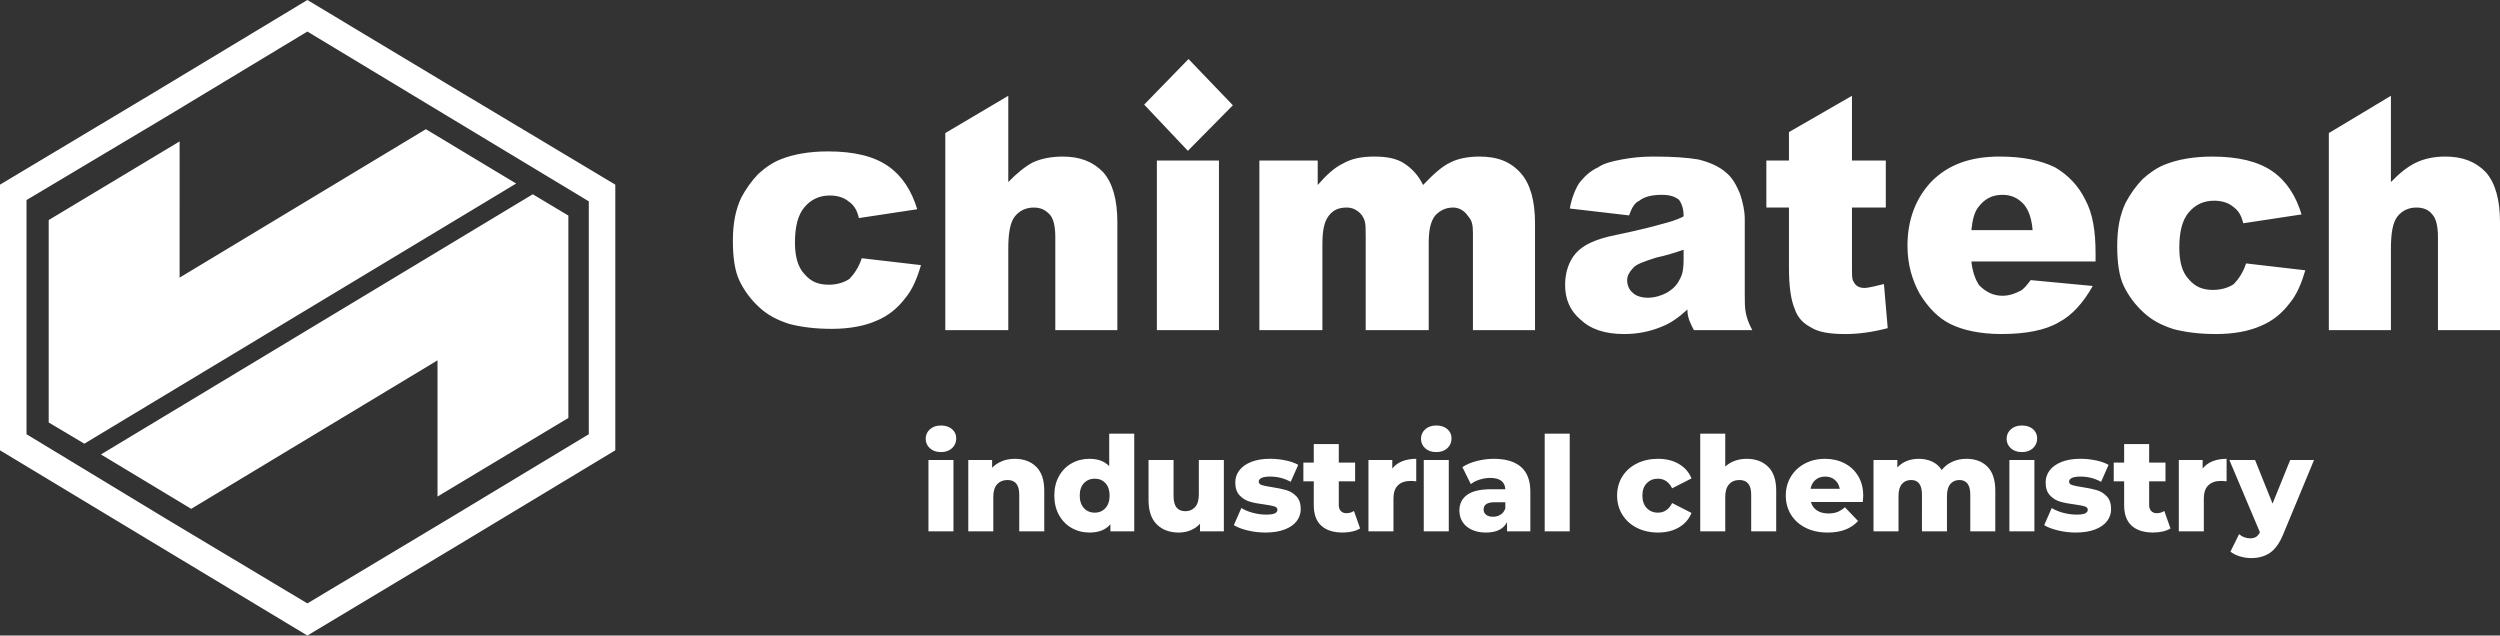 <?xml version="1.0" encoding="utf-8"?>
<!-- Generator: Adobe Illustrator 26.0.2, SVG Export Plug-In . SVG Version: 6.00 Build 0)  -->
<svg version="1.1" id="Layer_1" xmlns="http://www.w3.org/2000/svg" xmlns:xlink="http://www.w3.org/1999/xlink" x="0px" y="0px"
	 viewBox="0 0 240 61.013" style="enable-background:new 0 0 240 61.013;" xml:space="preserve">
<rect x="0" y="0" width="240" height="61.013" fill="#333333" stroke="none"/>
<style type="text/css">
	.st0{fill:#FFFFFF;}
</style>
<path class="st0" d="M44.318,8.896L29.508,0L14.754,8.896L0,17.726v25.503l14.754,8.897l14.753,8.886l14.81-8.886
	l14.752-8.897V17.726L44.318,8.896L44.318,8.896z M56.525,41.685l-13.509,8.151L29.508,57.927l-13.507-8.09
	L2.546,41.685V19.207l13.455-8.027l13.507-8.153l13.507,8.153l13.509,8.147V41.685L56.525,41.685z M17.242,26.652
	L40.883,12.404l8.668,5.215L8.096,42.594l-3.421-2.038V21.125l12.568-7.55V26.652L17.242,26.652z M18.357,48.848
	l-8.666-5.222l41.454-24.976l3.418,2.044v19.428L42.002,47.669V34.592L18.357,48.848L18.357,48.848z M89.131,51.01
	h2.401v-6.851h-2.401V51.01L89.131,51.01z M90.332,43.401c0.438,0,0.792-0.124,1.062-0.373
	c0.27-0.248,0.405-0.562,0.405-0.942c0-0.362-0.135-0.659-0.405-0.891c-0.27-0.232-0.624-0.347-1.062-0.347
	c-0.438,0-0.792,0.122-1.062,0.366c-0.27,0.244-0.404,0.548-0.404,0.91c0,0.362,0.135,0.666,0.404,0.91
	C89.54,43.279,89.894,43.401,90.332,43.401L90.332,43.401L90.332,43.401z M97.418,44.046
	c-0.438,0-0.843,0.074-1.213,0.221s-0.691,0.36-0.961,0.638v-0.746h-2.288V51.01h2.401v-3.312
	c0-0.539,0.124-0.944,0.373-1.213c0.249-0.27,0.579-0.404,0.992-0.404c0.75,0,1.125,0.468,1.125,1.403V51.01
	h2.401v-3.918c0-1.02-0.259-1.782-0.777-2.288C98.953,44.298,98.269,44.046,97.418,44.046L97.418,44.046
	L97.418,44.046z M106.485,41.632v3.122c-0.447-0.472-1.079-0.708-1.896-0.708c-0.624,0-1.192,0.143-1.706,0.43
	c-0.514,0.286-0.921,0.697-1.22,1.232c-0.299,0.535-0.449,1.157-0.449,1.864c0,0.708,0.15,1.331,0.449,1.871
	c0.299,0.539,0.706,0.954,1.22,1.245c0.514,0.291,1.083,0.436,1.706,0.436c0.893,0,1.563-0.265,2.01-0.796V51.01
	h2.288v-9.378H106.485L106.485,41.632z M105.095,49.215c-0.421,0-0.767-0.145-1.036-0.436
	c-0.27-0.291-0.405-0.693-0.405-1.207c0-0.506,0.135-0.902,0.405-1.188c0.27-0.286,0.615-0.43,1.036-0.43
	c0.421,0,0.765,0.143,1.03,0.43c0.265,0.286,0.398,0.682,0.398,1.188c0,0.514-0.135,0.916-0.404,1.207
	C105.849,49.07,105.508,49.215,105.095,49.215L105.095,49.215L105.095,49.215z M115.088,44.16v3.299
	c0,0.548-0.12,0.954-0.36,1.22c-0.24,0.266-0.55,0.398-0.929,0.398c-0.371,0-0.653-0.118-0.847-0.354
	c-0.194-0.236-0.291-0.611-0.291-1.125v-3.438h-2.401v3.83c0,1.045,0.263,1.829,0.79,2.351
	c0.527,0.522,1.232,0.784,2.117,0.784c0.396,0,0.771-0.072,1.125-0.215c0.354-0.143,0.657-0.354,0.91-0.632v0.733
	h2.288v-6.851H115.088L115.088,44.16z M121.483,51.124c0.716,0,1.329-0.097,1.839-0.291
	c0.51-0.194,0.895-0.461,1.157-0.803c0.261-0.341,0.392-0.727,0.392-1.157c0-0.522-0.137-0.929-0.411-1.22
	c-0.274-0.291-0.596-0.491-0.967-0.6c-0.371-0.11-0.838-0.206-1.403-0.291
	c-0.447-0.067-0.767-0.133-0.961-0.196c-0.194-0.063-0.291-0.175-0.291-0.335c0-0.143,0.088-0.259,0.265-0.348
	c0.177-0.088,0.455-0.133,0.834-0.133c0.708,0,1.365,0.169,1.972,0.506l0.72-1.631
	c-0.329-0.185-0.737-0.329-1.226-0.43c-0.489-0.101-0.982-0.152-1.479-0.152c-0.699,0-1.3,0.099-1.801,0.297
	c-0.501,0.198-0.883,0.468-1.144,0.809c-0.261,0.341-0.392,0.731-0.392,1.169c0,0.531,0.139,0.944,0.417,1.239
	c0.278,0.295,0.609,0.497,0.992,0.607c0.383,0.11,0.849,0.198,1.397,0.265c0.43,0.059,0.744,0.12,0.942,0.183
	c0.198,0.063,0.297,0.171,0.297,0.322c0,0.152-0.082,0.268-0.246,0.348c-0.164,0.08-0.44,0.12-0.828,0.12
	c-0.421,0-0.847-0.057-1.277-0.171c-0.43-0.114-0.8-0.268-1.112-0.461l-0.72,1.643
	c0.337,0.211,0.784,0.381,1.34,0.512C120.346,51.059,120.91,51.124,121.483,51.124L121.483,51.124L121.483,51.124z
	 M129.978,49.051c-0.211,0.143-0.455,0.215-0.733,0.215c-0.219,0-0.394-0.07-0.525-0.209
	c-0.131-0.139-0.196-0.331-0.196-0.575v-2.275h1.567v-1.795h-1.567v-1.782h-2.401v1.782h-0.999v1.795h0.999v2.3
	c0,0.868,0.24,1.521,0.72,1.959c0.48,0.438,1.167,0.657,2.06,0.657c0.329,0,0.638-0.034,0.929-0.101
	c0.291-0.067,0.537-0.164,0.739-0.291L129.978,49.051L129.978,49.051z M133.659,44.981v-0.822h-2.288V51.01h2.401
	v-3.147c0-0.573,0.145-0.999,0.436-1.277c0.291-0.278,0.693-0.417,1.207-0.417c0.143,0,0.323,0.013,0.543,0.038
	v-2.161c-0.506,0-0.954,0.078-1.346,0.234C134.221,44.435,133.903,44.669,133.659,44.981L133.659,44.981L133.659,44.981
	z M136.681,51.01h2.401v-6.851h-2.401V51.01L136.681,51.01z M137.882,43.401c0.438,0,0.792-0.124,1.062-0.373
	c0.27-0.248,0.404-0.562,0.404-0.942c0-0.362-0.135-0.659-0.404-0.891c-0.27-0.232-0.624-0.347-1.062-0.347
	c-0.438,0-0.792,0.122-1.062,0.366c-0.27,0.244-0.405,0.548-0.405,0.91c0,0.362,0.135,0.666,0.405,0.91
	C137.09,43.279,137.444,43.401,137.882,43.401L137.882,43.401L137.882,43.401z M143.411,44.046
	c-0.549,0-1.093,0.07-1.637,0.209c-0.543,0.139-1.005,0.335-1.384,0.588l0.809,1.631
	c0.235-0.185,0.522-0.331,0.86-0.436c0.336-0.105,0.67-0.158,0.999-0.158c0.927,0,1.41,0.362,1.454,1.087h-1.365
	c-1.036,0-1.803,0.179-2.3,0.537c-0.498,0.358-0.746,0.862-0.746,1.51c0,0.405,0.099,0.765,0.297,1.081
	c0.197,0.316,0.491,0.567,0.878,0.752c0.387,0.185,0.847,0.278,1.378,0.278c1.003,0,1.676-0.333,2.022-0.999V51.01
	h2.237v-3.804c0-1.07-0.299-1.864-0.897-2.382C145.416,44.305,144.549,44.046,143.411,44.046L143.411,44.046
	L143.411,44.046z M143.323,49.607c-0.278,0-0.498-0.063-0.657-0.19c-0.16-0.126-0.24-0.295-0.24-0.506
	c0-0.464,0.349-0.695,1.049-0.695h1.036v0.594c-0.094,0.261-0.245,0.459-0.455,0.594
	C143.845,49.54,143.601,49.607,143.323,49.607L143.323,49.607L143.323,49.607z M148.291,51.01h2.401v-9.378h-2.401V51.01
	L148.291,51.01z M159.173,51.124c0.775,0,1.445-0.166,2.01-0.499c0.565-0.333,0.965-0.794,1.201-1.384l-1.858-0.948
	c-0.312,0.615-0.767,0.923-1.365,0.923c-0.43,0-0.786-0.145-1.068-0.436c-0.282-0.291-0.423-0.693-0.423-1.207
	c0-0.506,0.141-0.902,0.423-1.188c0.282-0.286,0.638-0.43,1.068-0.43c0.598,0,1.053,0.308,1.365,0.923l1.858-0.948
	c-0.236-0.59-0.636-1.051-1.201-1.384c-0.565-0.333-1.234-0.499-2.01-0.499c-0.758,0-1.437,0.15-2.035,0.449
	c-0.598,0.299-1.064,0.716-1.397,1.251c-0.333,0.535-0.499,1.144-0.499,1.826c0,0.682,0.166,1.294,0.499,1.833
	c0.333,0.539,0.798,0.961,1.397,1.264C157.736,50.972,158.415,51.124,159.173,51.124L159.173,51.124L159.173,51.124
	z M167.685,44.046c-0.405,0-0.784,0.063-1.138,0.19c-0.354,0.127-0.661,0.312-0.923,0.556v-3.16h-2.401V51.01
	h2.401v-3.312c0-0.539,0.124-0.944,0.373-1.213c0.248-0.27,0.579-0.404,0.992-0.404
	c0.75,0,1.125,0.468,1.125,1.403V51.01h2.401v-3.918c0-1.02-0.259-1.782-0.777-2.288
	C169.22,44.298,168.536,44.046,167.685,44.046L167.685,44.046L167.685,44.046z M178.869,47.597
	c0-0.733-0.162-1.367-0.487-1.902c-0.324-0.535-0.765-0.944-1.321-1.226c-0.556-0.282-1.175-0.423-1.858-0.423
	c-0.716,0-1.361,0.152-1.934,0.455c-0.573,0.303-1.022,0.723-1.346,1.258c-0.324,0.535-0.487,1.14-0.487,1.814
	c0,0.682,0.166,1.294,0.499,1.833c0.333,0.539,0.803,0.961,1.409,1.264c0.607,0.303,1.31,0.455,2.111,0.455
	c1.281,0,2.254-0.371,2.92-1.112l-1.264-1.314c-0.244,0.211-0.487,0.362-0.727,0.455
	c-0.24,0.093-0.524,0.139-0.853,0.139c-0.438,0-0.803-0.095-1.093-0.284c-0.291-0.19-0.487-0.461-0.588-0.815
	h4.98C178.857,47.812,178.869,47.614,178.869,47.597L178.869,47.597L178.869,47.597z M175.216,45.752
	c0.371,0,0.68,0.105,0.929,0.316c0.249,0.211,0.407,0.497,0.474,0.86h-2.806c0.067-0.362,0.225-0.649,0.474-0.86
	C174.536,45.857,174.846,45.752,175.216,45.752L175.216,45.752L175.216,45.752z M188.781,44.046
	c-0.489,0-0.94,0.093-1.352,0.278c-0.413,0.185-0.754,0.451-1.024,0.796c-0.236-0.362-0.543-0.632-0.923-0.809
	c-0.379-0.177-0.809-0.265-1.289-0.265c-0.413,0-0.794,0.07-1.144,0.209c-0.35,0.139-0.651,0.347-0.904,0.626
	v-0.721h-2.288V51.01h2.401v-3.4c0-0.514,0.11-0.897,0.329-1.15c0.219-0.253,0.514-0.379,0.885-0.379
	c0.691,0,1.036,0.468,1.036,1.403V51.01h2.401v-3.4c0-0.514,0.11-0.897,0.329-1.15
	c0.219-0.253,0.51-0.379,0.872-0.379c0.329,0,0.584,0.114,0.765,0.341c0.181,0.228,0.272,0.581,0.272,1.062V51.01
	h2.401v-3.918c0-1.02-0.251-1.782-0.752-2.288C190.295,44.298,189.623,44.046,188.781,44.046L188.781,44.046
	L188.781,44.046z M192.901,51.01h2.401v-6.851h-2.401V51.01L192.901,51.01z M194.102,43.401
	c0.438,0,0.792-0.124,1.062-0.373c0.27-0.248,0.404-0.562,0.404-0.942c0-0.362-0.135-0.659-0.404-0.891
	c-0.27-0.232-0.624-0.347-1.062-0.347c-0.438,0-0.792,0.122-1.062,0.366c-0.27,0.244-0.405,0.548-0.405,0.91
	c0,0.362,0.135,0.666,0.405,0.91C193.31,43.279,193.664,43.401,194.102,43.401L194.102,43.401L194.102,43.401z
	 M199.278,51.124c0.716,0,1.329-0.097,1.839-0.291c0.51-0.194,0.895-0.461,1.157-0.803
	c0.261-0.341,0.392-0.727,0.392-1.157c0-0.522-0.137-0.929-0.411-1.22c-0.274-0.291-0.596-0.491-0.967-0.6
	c-0.371-0.11-0.838-0.206-1.403-0.291c-0.447-0.067-0.767-0.133-0.961-0.196
	c-0.194-0.063-0.291-0.175-0.291-0.335c0-0.143,0.088-0.259,0.265-0.348c0.177-0.088,0.455-0.133,0.834-0.133
	c0.708,0,1.365,0.169,1.972,0.506l0.72-1.631c-0.329-0.185-0.737-0.329-1.226-0.43
	c-0.489-0.101-0.982-0.152-1.479-0.152c-0.699,0-1.3,0.099-1.801,0.297c-0.501,0.198-0.883,0.468-1.144,0.809
	c-0.261,0.341-0.392,0.731-0.392,1.169c0,0.531,0.139,0.944,0.417,1.239c0.278,0.295,0.609,0.497,0.992,0.607
	c0.383,0.11,0.849,0.198,1.397,0.265c0.43,0.059,0.744,0.12,0.942,0.183c0.198,0.063,0.297,0.171,0.297,0.322
	c0,0.152-0.082,0.268-0.246,0.348c-0.164,0.08-0.44,0.12-0.828,0.12c-0.421,0-0.847-0.057-1.277-0.171
	c-0.43-0.114-0.801-0.268-1.112-0.461l-0.721,1.643c0.337,0.211,0.784,0.381,1.34,0.512
	C198.14,51.059,198.705,51.124,199.278,51.124L199.278,51.124L199.278,51.124z M207.773,49.051
	c-0.211,0.143-0.455,0.215-0.733,0.215c-0.219,0-0.394-0.07-0.525-0.209c-0.131-0.139-0.196-0.331-0.196-0.575
	v-2.275h1.567v-1.795h-1.567v-1.782h-2.401v1.782h-0.999v1.795h0.999v2.3c0,0.868,0.24,1.521,0.721,1.959
	c0.48,0.438,1.167,0.657,2.06,0.657c0.329,0,0.638-0.034,0.929-0.101c0.291-0.067,0.537-0.164,0.739-0.291
	L207.773,49.051L207.773,49.051z M211.454,44.981v-0.822h-2.288V51.01h2.401v-3.147c0-0.573,0.145-0.999,0.436-1.277
	c0.291-0.278,0.693-0.417,1.207-0.417c0.143,0,0.323,0.013,0.543,0.038v-2.161c-0.506,0-0.954,0.078-1.346,0.234
	C212.016,44.435,211.698,44.669,211.454,44.981L211.454,44.981L211.454,44.981z M219.86,44.16l-1.694,4.184
	l-1.681-4.184h-2.465l2.932,6.939c-0.101,0.202-0.225,0.35-0.373,0.442c-0.147,0.093-0.335,0.139-0.562,0.139
	c-0.194,0-0.386-0.036-0.575-0.107c-0.19-0.072-0.352-0.171-0.487-0.297l-0.834,1.681
	c0.228,0.185,0.524,0.335,0.891,0.449s0.731,0.171,1.093,0.171c0.716,0,1.323-0.171,1.82-0.512
	c0.497-0.341,0.918-0.933,1.264-1.776l2.958-7.129H219.86L219.86,44.16z M102.031,15.031
	c1.627,0,2.891,0.474,3.882,1.507c0.903,1.034,1.353,2.635,1.353,4.801v10.354h-5.957v-8.945
	c0-1.032-0.181-1.785-0.542-2.163c-0.452-0.472-0.904-0.66-1.532-0.66c-0.724,0-1.356,0.283-1.807,0.85
	c-0.452,0.566-0.633,1.598-0.633,3.108v7.811h-6.047V12.774l6.047-3.579v8.283c0.815-0.846,1.628-1.503,2.348-1.881
	C99.954,15.219,100.95,15.031,102.031,15.031L102.031,15.031z M111.06,31.692v-16.283h5.96v16.283H111.06
	L111.06,31.692z M81.553,26.768c0.452-0.469,0.903-1.128,1.175-1.978l5.686,0.661
	c-0.359,1.224-0.811,2.351-1.532,3.201c-0.724,0.939-1.625,1.693-2.801,2.164c-1.081,0.472-2.529,0.754-4.245,0.754
	c-1.624,0-2.979-0.188-4.058-0.471c-1.179-0.377-2.08-0.851-2.893-1.602c-0.814-0.751-1.442-1.6-1.894-2.541
	c-0.452-0.938-0.635-2.259-0.635-3.856c0-1.696,0.273-3.012,0.812-4.144c0.452-0.843,0.994-1.598,1.628-2.259
	c0.722-0.658,1.442-1.127,2.168-1.408c1.173-0.471,2.707-0.754,4.512-0.754c2.528,0,4.427,0.471,5.78,1.411
	c1.353,0.94,2.254,2.354,2.798,4.142l-5.599,0.847c-0.178-0.753-0.451-1.226-0.992-1.602
	c-0.452-0.376-1.082-0.564-1.804-0.564c-0.993,0-1.806,0.375-2.439,1.131c-0.63,0.754-0.904,1.881-0.904,3.39
	c0,1.314,0.274,2.352,0.904,3.011c0.633,0.751,1.355,1.032,2.35,1.032C80.289,27.331,81.011,27.145,81.553,26.768
	L81.553,26.768z M178.961,27.642c0.451,0,1.087-0.187,1.898-0.375l0.361,4.235c-1.447,0.379-2.801,0.567-4.065,0.567
	c-1.534,0-2.619-0.188-3.341-0.661c-0.721-0.377-1.264-0.942-1.532-1.786c-0.362-0.848-0.543-2.166-0.543-3.957
	v-5.74h-2.169v-4.514h2.169v-2.73l6.05-3.485v6.215h3.248v4.514h-3.248v5.835c0,0.661,0,1.133,0.18,1.321
	C178.149,27.454,178.509,27.642,178.961,27.642L178.961,27.642z M197.293,16.068
	c-1.353-0.659-3.069-1.038-5.327-1.038c-2.802,0-4.878,0.756-6.503,2.351c-1.532,1.604-2.346,3.675-2.346,6.215
	c0,1.786,0.451,3.295,1.174,4.609c0.812,1.321,1.805,2.353,2.98,2.918c1.171,0.569,2.797,0.944,4.876,0.944
	c2.345,0,4.244-0.376,5.508-1.133c1.265-0.657,2.346-1.88,3.249-3.481l-5.96-0.563
	c-0.36,0.469-0.633,0.844-0.994,1.033c-0.54,0.281-1.081,0.469-1.716,0.469c-0.903,0-1.624-0.377-2.255-1.033
	c-0.363-0.564-0.633-1.319-0.725-2.26h11.92v-0.751c0-2.167-0.271-3.861-0.991-5.177
	C199.548,17.855,198.557,16.818,197.293,16.068L197.293,16.068z M189.255,22.09
	c0.092-0.939,0.274-1.695,0.634-2.167c0.63-0.844,1.356-1.219,2.346-1.219c0.813,0,1.448,0.282,1.99,0.844
	c0.452,0.47,0.812,1.32,0.904,2.542H189.255L189.255,22.09z M167.497,28.206v-7.149
	c0-0.851-0.183-1.603-0.453-2.449c-0.36-0.849-0.722-1.508-1.263-1.977c-0.723-0.657-1.625-1.035-2.712-1.317
	c-1.081-0.19-2.528-0.284-4.334-0.284c-1.081,0-2.077,0.094-3.069,0.284c-0.99,0.19-1.716,0.377-2.254,0.753
	c-0.813,0.376-1.356,0.938-1.807,1.504c-0.36,0.566-0.722,1.414-0.903,2.446l5.689,0.661
	c0.268-0.756,0.541-1.224,0.991-1.412c0.451-0.375,1.175-0.563,2.166-0.563c0.815,0,1.265,0.188,1.629,0.47
	c0.271,0.374,0.451,0.844,0.451,1.599c-0.726,0.378-1.445,0.566-2.168,0.755c-0.633,0.187-2.078,0.562-4.333,1.031
	c-1.899,0.376-3.163,0.944-3.882,1.792c-0.635,0.751-0.995,1.788-0.995,3.011c0,1.317,0.453,2.447,1.446,3.292
	c0.991,0.944,2.345,1.415,4.245,1.415c1.355,0,2.617-0.283,3.698-0.757c0.725-0.282,1.539-0.847,2.351-1.596
	c0,0.468,0.088,0.749,0.179,1.031c0.091,0.189,0.182,0.471,0.451,0.946h5.598c-0.36-0.663-0.542-1.228-0.63-1.696
	C167.497,29.527,167.497,28.96,167.497,28.206L167.497,28.206z M161.627,24.912c0,0.847-0.088,1.414-0.364,1.885
	c-0.27,0.564-0.629,0.939-1.263,1.314c-0.54,0.282-1.173,0.471-1.803,0.471c-0.633,0-1.178-0.189-1.445-0.471
	c-0.361-0.281-0.546-0.751-0.546-1.22c0-0.376,0.184-0.754,0.546-1.133c0.268-0.377,1.081-0.658,2.258-1.034
	c0.903-0.187,1.802-0.469,2.617-0.751V24.912L161.627,24.912z M109.841,10.042l4.257-4.375l4.258,4.439
	l-4.321,4.374L109.841,10.042L109.841,10.042z M214.449,27.267c0.451-0.469,0.902-1.129,1.174-1.978l5.688,0.659
	c-0.362,1.225-0.814,2.352-1.538,3.202c-0.719,0.939-1.623,1.69-2.794,2.161
	c-1.088,0.474-2.53,0.757-4.245,0.757c-1.629,0-2.982-0.188-4.066-0.471c-1.172-0.379-2.075-0.85-2.888-1.6
	c-0.812-0.753-1.446-1.603-1.898-2.542c-0.452-0.939-0.63-2.26-0.63-3.858c0-1.695,0.27-3.013,0.813-4.142
	c0.451-0.846,0.99-1.6,1.623-2.26c0.722-0.657,1.447-1.126,2.169-1.407c1.171-0.472,2.709-0.756,4.512-0.756
	c2.53,0,4.424,0.474,5.78,1.412c1.357,0.939,2.259,2.355,2.799,4.141l-5.598,0.849
	c-0.18-0.754-0.451-1.227-0.991-1.603c-0.451-0.376-1.087-0.563-1.808-0.563c-0.994,0-1.806,0.375-2.436,1.128
	c-0.634,0.756-0.902,1.882-0.902,3.39c0,1.316,0.268,2.353,0.902,3.013c0.63,0.75,1.355,1.033,2.346,1.033
	C213.185,27.83,213.909,27.642,214.449,27.267L214.449,27.267z M142.031,15.031c1.715,0,2.98,0.474,3.975,1.601
	c0.905,1.035,1.356,2.635,1.356,4.802v10.259h-5.96v-9.321c0-0.75-0.091-1.221-0.451-1.598
	c-0.363-0.567-0.904-0.85-1.447-0.85c-0.722,0-1.264,0.283-1.716,0.756c-0.452,0.566-0.631,1.411-0.631,2.634
	v8.379h-6.049v-8.945c0-0.752,0-1.22-0.091-1.503c-0.092-0.376-0.361-0.756-0.635-0.944
	c-0.36-0.283-0.719-0.377-1.08-0.377c-0.724,0-1.264,0.188-1.716,0.756c-0.452,0.566-0.635,1.411-0.635,2.729
	v8.284h-6.05v-16.283h5.599v2.35c0.813-0.942,1.627-1.691,2.439-2.068c0.814-0.472,1.804-0.661,2.981-0.661
	c1.264,0,2.166,0.189,2.888,0.661c0.72,0.471,1.356,1.126,1.807,2.068c0.99-1.034,1.804-1.785,2.62-2.163
	C139.956,15.219,140.951,15.031,142.031,15.031L142.031,15.031z M238.646,16.538C239.55,17.572,240,19.174,240,21.338
	v10.354h-5.957v-8.945c0-1.032-0.182-1.785-0.543-2.163c-0.361-0.472-0.903-0.66-1.532-0.66
	c-0.724,0-1.355,0.283-1.807,0.85c-0.452,0.566-0.633,1.598-0.633,3.108v7.811h-5.96V12.774l5.96-3.579v8.283
	c0.815-0.846,1.628-1.503,2.441-1.881c0.813-0.378,1.716-0.566,2.796-0.566
	C236.392,15.031,237.655,15.505,238.646,16.538L238.646,16.538z"/>
</svg>
